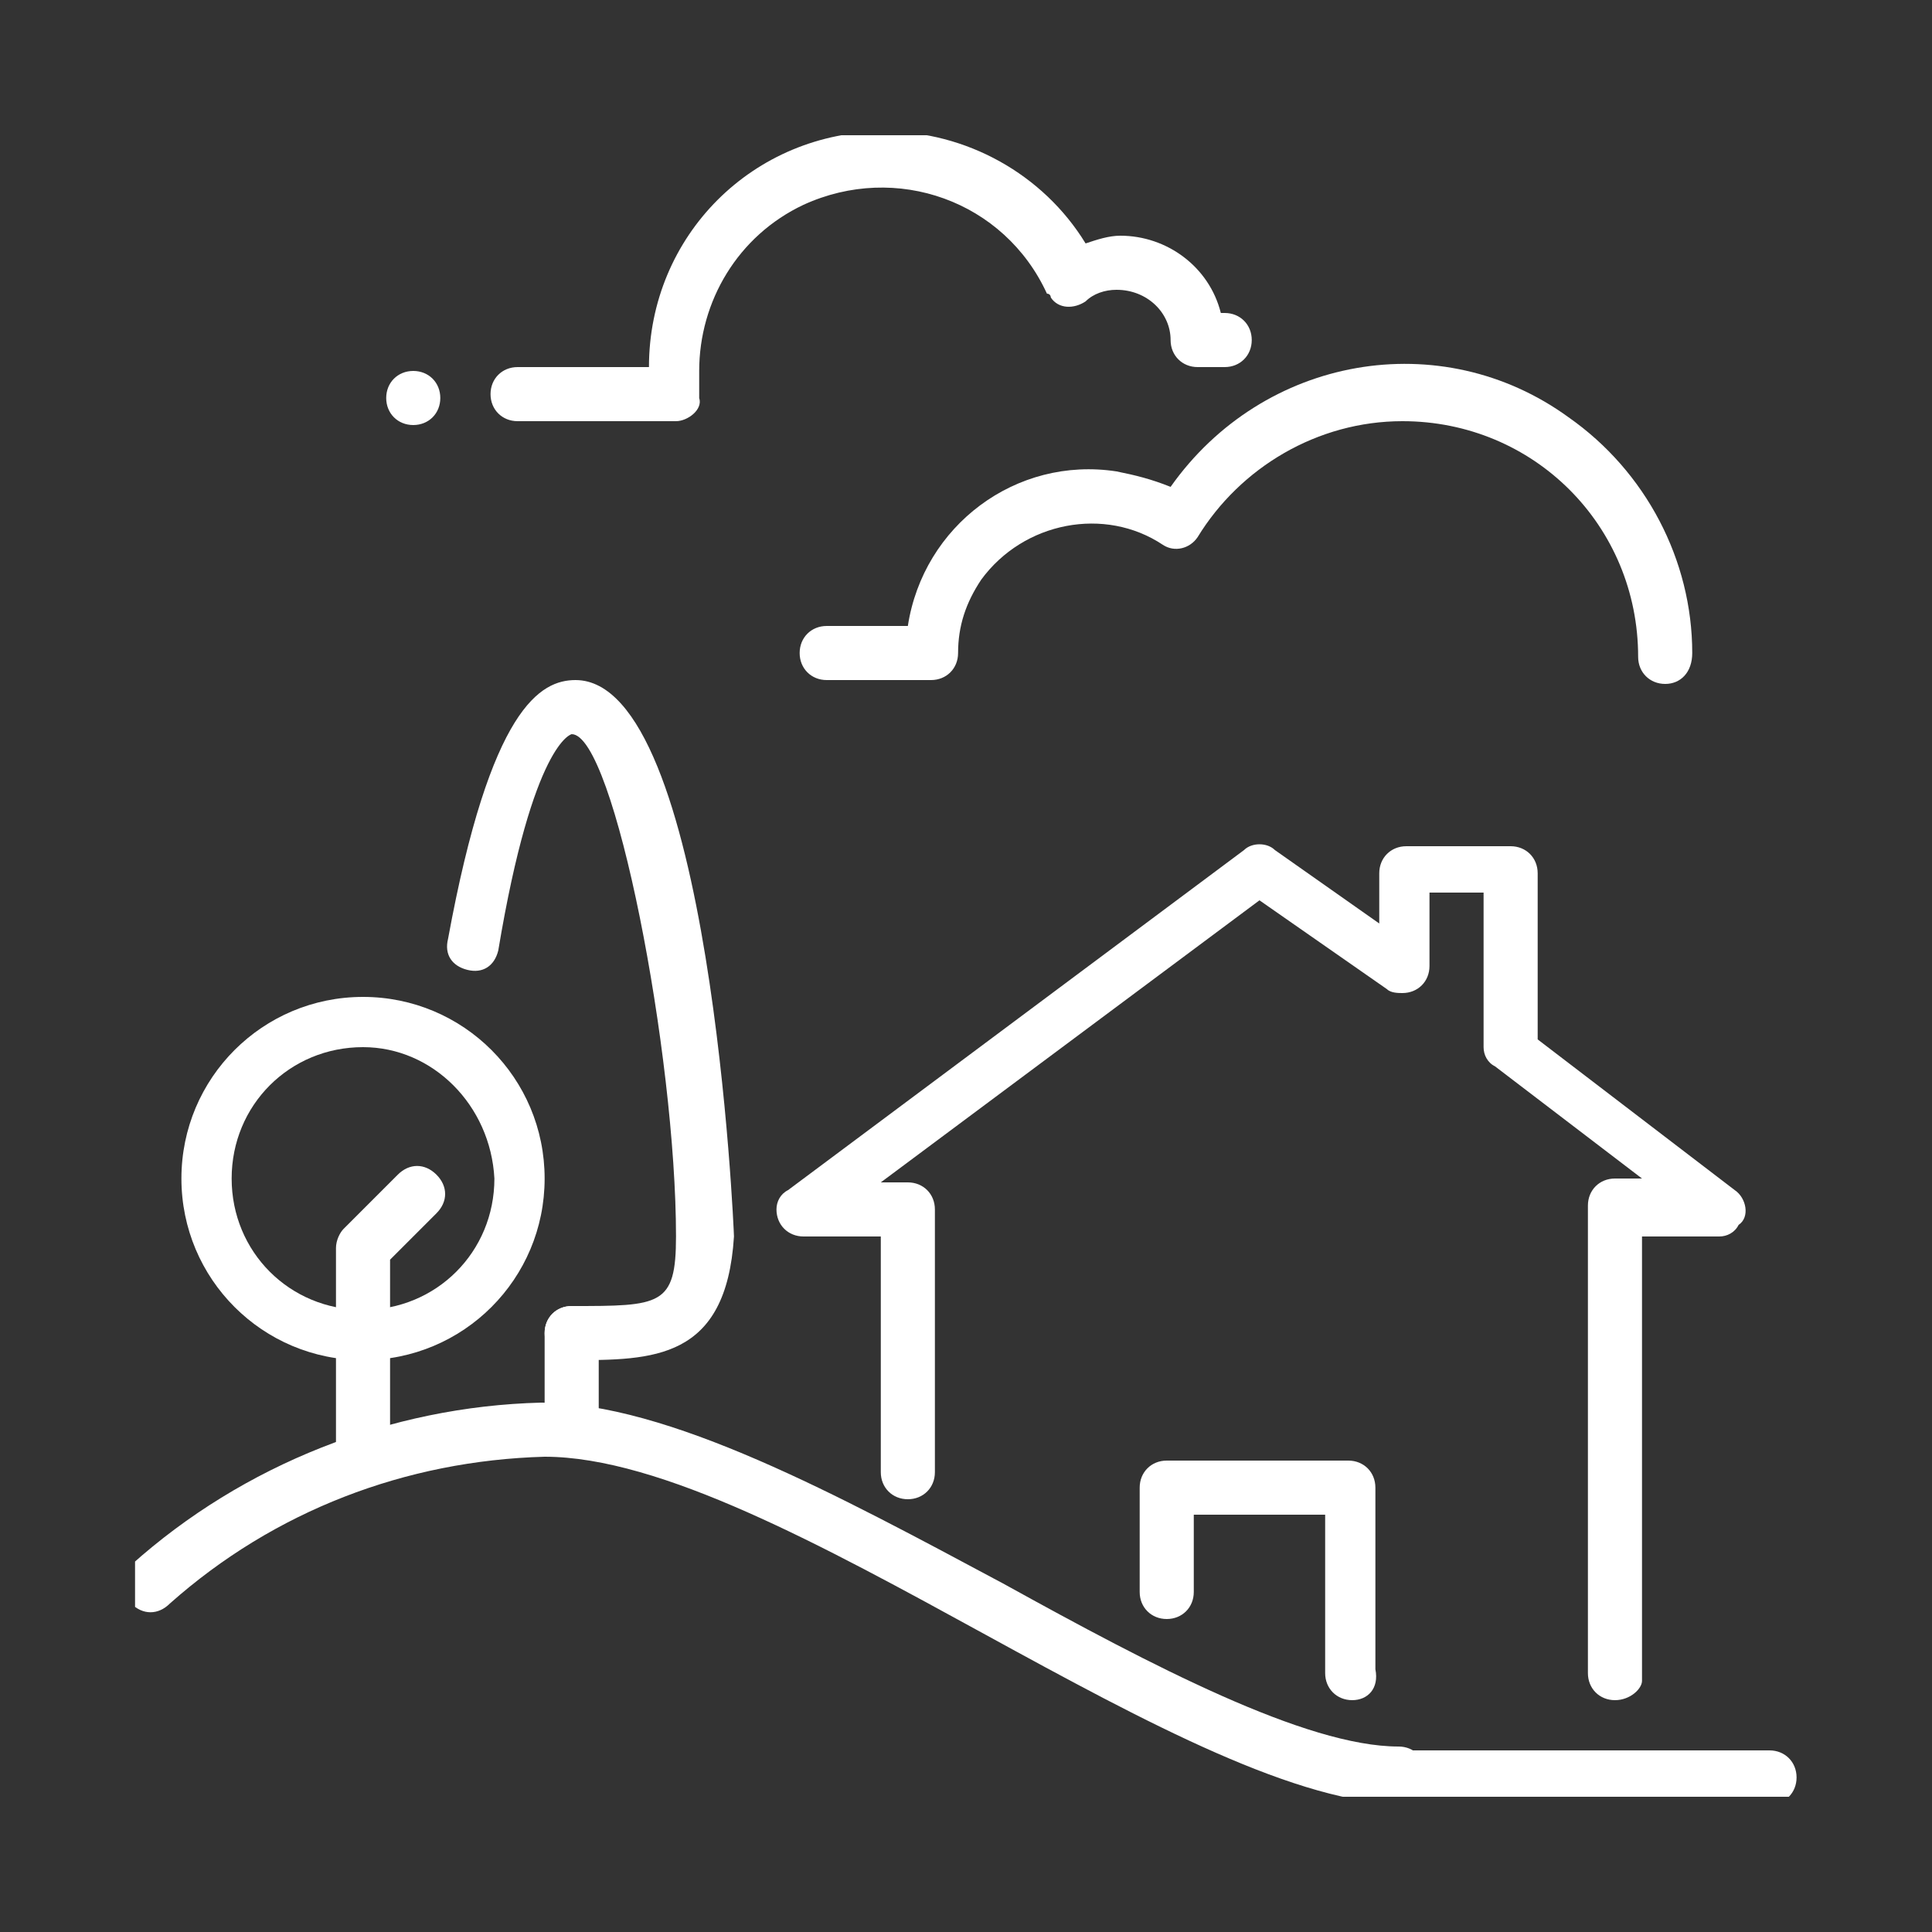 <?xml version="1.0" encoding="utf-8"?>
<!-- Generator: Adobe Illustrator 25.2.1, SVG Export Plug-In . SVG Version: 6.00 Build 0)  -->
<svg version="1.1" id="レイヤー_1" xmlns="http://www.w3.org/2000/svg" xmlns:xlink="http://www.w3.org/1999/xlink" x="0px"
	 y="0px" width="50px" height="50px" viewBox="0 0 50 50" style="enable-background:new 0 0 50 50;" xml:space="preserve">
<rect x="0" y="0" width="50" height="50" fill="#333333" stroke="none"/>
<style type="text/css">
	.st0{clip-path:url(#SVGID_2_);}
	.st1{fill:#FFFFFF;}
</style>
<g id="グループ_357" transform="translate(-0.205)">
	<g>
		<g>
			<g>
				<defs>
					<rect id="SVGID_1_" x="3.7" y="3.5" width="43" height="43"/>
				</defs>
				<clipPath id="SVGID_2_">
					<use xlink:href="#SVGID_1_"  style="overflow:visible;"/>
				</clipPath>
				<g id="グループ_356" transform="translate(0 0)" class="st0">
					<path id="パス_2636" class="st1" d="M42,44c-0.4,0-0.7-0.3-0.7-0.7V31.2c0-0.4,0.3-0.7,0.7-0.7h0.7l-3.8-2.9
						c-0.2-0.1-0.3-0.3-0.3-0.5v-4h-1.4V25c0,0.4-0.3,0.7-0.7,0.7c-0.1,0-0.3,0-0.4-0.1l-3.3-2.3L23,30.6h0.7c0.4,0,0.7,0.3,0.7,0.7
						v6.8c0,0.4-0.3,0.7-0.7,0.7c-0.4,0-0.7-0.3-0.7-0.7V32h-2c-0.4,0-0.7-0.3-0.7-0.7c0-0.2,0.1-0.4,0.3-0.5L32.4,22
						c0.2-0.2,0.6-0.2,0.8,0l2.7,1.9v-1.3c0-0.4,0.3-0.7,0.7-0.7h2.7c0.4,0,0.7,0.3,0.7,0.7v4.3l5.1,3.9c0.3,0.2,0.4,0.7,0.1,0.9
						c-0.1,0.2-0.3,0.3-0.5,0.3h-2v11.5C42.7,43.7,42.4,44,42,44"/>
					<path id="パス_2637" class="st1" d="M35.2,44c-0.4,0-0.7-0.3-0.7-0.7v-4.1h-3.4v2c0,0.4-0.3,0.7-0.7,0.7
						c-0.4,0-0.7-0.3-0.7-0.7l0,0v-2.7c0-0.4,0.3-0.7,0.7-0.7h4.7c0.4,0,0.7,0.3,0.7,0.7v4.7C35.9,43.7,35.6,44,35.2,44"/>
					<path id="パス_2638" class="st1" d="M15,35.2c-0.4,0-0.7-0.3-0.7-0.7s0.3-0.7,0.7-0.7c2.3,0,2.7,0,2.7-1.8
						c0-4.7-1.6-13-2.7-13c0,0-1,0.2-1.9,5.6c-0.1,0.4-0.4,0.6-0.8,0.5s-0.6-0.4-0.5-0.8l0,0c1.1-6,2.4-6.7,3.3-6.7
						c3.5,0,4.1,14.3,4.1,14.4C19,35.2,17.1,35.2,15,35.2"/>
					<path id="パス_2639" class="st1" d="M15,37.7c-0.4,0-0.7-0.3-0.7-0.7v-2.5c0-0.4,0.3-0.7,0.7-0.7s0.7,0.3,0.7,0.7l0,0V37
						C15.7,37.4,15.3,37.7,15,37.7"/>
					<path id="パス_2640" class="st1" d="M9.6,35.2c-2.6,0-4.7-2.1-4.7-4.7s2.1-4.7,4.7-4.7s4.7,2.1,4.7,4.7l0,0
						C14.3,33.1,12.2,35.2,9.6,35.2 M9.6,27.1c-1.9,0-3.4,1.5-3.4,3.4c0,1.9,1.5,3.4,3.4,3.4s3.4-1.5,3.4-3.4
						C12.9,28.6,11.4,27.1,9.6,27.1"/>
					<path id="パス_2641" class="st1" d="M9.6,38.3c-0.4,0-0.7-0.3-0.7-0.7v-5.3c0-0.2,0.1-0.4,0.2-0.5l1.4-1.4
						c0.3-0.3,0.7-0.3,1,0s0.3,0.7,0,1l-1.2,1.2v5C10.3,38,9.9,38.3,9.6,38.3"/>
					<path id="パス_2642" class="st1" d="M46,46.7h-9.5c-0.4,0-0.7-0.3-0.7-0.7s0.3-0.7,0.7-0.7l0,0H46c0.4,0,0.7,0.3,0.7,0.7
						S46.4,46.7,46,46.7"/>
					<path id="パス_2643" class="st1" d="M36.6,46.7c-2.8,0-6.7-2.1-10.9-4.4s-8.4-4.6-11.4-4.6c-3.6,0.1-7,1.4-9.7,3.8
						c-0.3,0.3-0.7,0.3-1,0s-0.3-0.7,0-1l0,0c2.9-2.6,6.7-4.1,10.6-4.2c3.3,0,7.7,2.4,12,4.7c3.8,2.1,7.8,4.2,10.2,4.2
						c0.4,0,0.7,0.3,0.7,0.7C37.3,46.4,37,46.7,36.6,46.7L36.6,46.7"/>
					<path id="パス_2644" class="st1" d="M43.3,17.7c-0.4,0-0.7-0.3-0.7-0.7c0-3.4-2.7-6.1-6.1-6.1c-2.2,0-4.2,1.2-5.3,3
						c-0.2,0.3-0.6,0.4-0.9,0.2l0,0c-1.5-1-3.6-0.6-4.7,0.9c-0.4,0.6-0.6,1.2-0.6,1.9c0,0.4-0.3,0.7-0.7,0.7h-2.7
						c-0.4,0-0.7-0.3-0.7-0.7c0-0.4,0.3-0.7,0.7-0.7h2.1c0.4-2.6,2.8-4.4,5.4-4c0.5,0.1,0.9,0.2,1.4,0.4c2.4-3.4,7-4.2,10.3-1.8
						c2,1.4,3.2,3.7,3.2,6.1C44,17.4,43.7,17.7,43.3,17.7"/>
					<path id="パス_2645" class="st1" d="M17.7,10.9h-4.1c-0.4,0-0.7-0.3-0.7-0.7s0.3-0.7,0.7-0.7H17c0-3.4,2.7-6.1,6.1-6.1
						c2.1,0,4.1,1.1,5.2,2.9c0.3-0.1,0.6-0.2,0.9-0.2c1.2,0,2.3,0.8,2.6,2h0.1c0.4,0,0.7,0.3,0.7,0.7s-0.3,0.7-0.7,0.7l0,0h-0.7
						c-0.4,0-0.7-0.3-0.7-0.7c0-0.7-0.6-1.3-1.4-1.3c-0.3,0-0.6,0.1-0.8,0.3C28,8,27.6,8,27.4,7.7c0,0,0-0.1-0.1-0.1
						c-1.1-2.4-3.9-3.4-6.3-2.3c-1.7,0.8-2.7,2.5-2.7,4.3v0.7C18.4,10.6,18,10.9,17.7,10.9"/>
					<path id="パス_2646" class="st1" d="M11.6,10.3c0,0.4-0.3,0.7-0.7,0.7s-0.7-0.3-0.7-0.7s0.3-0.7,0.7-0.7S11.6,9.9,11.6,10.3
						C11.6,10.2,11.6,10.3,11.6,10.3"/>
				</g>
			</g>
		</g>
	</g>
</g>
</svg>
